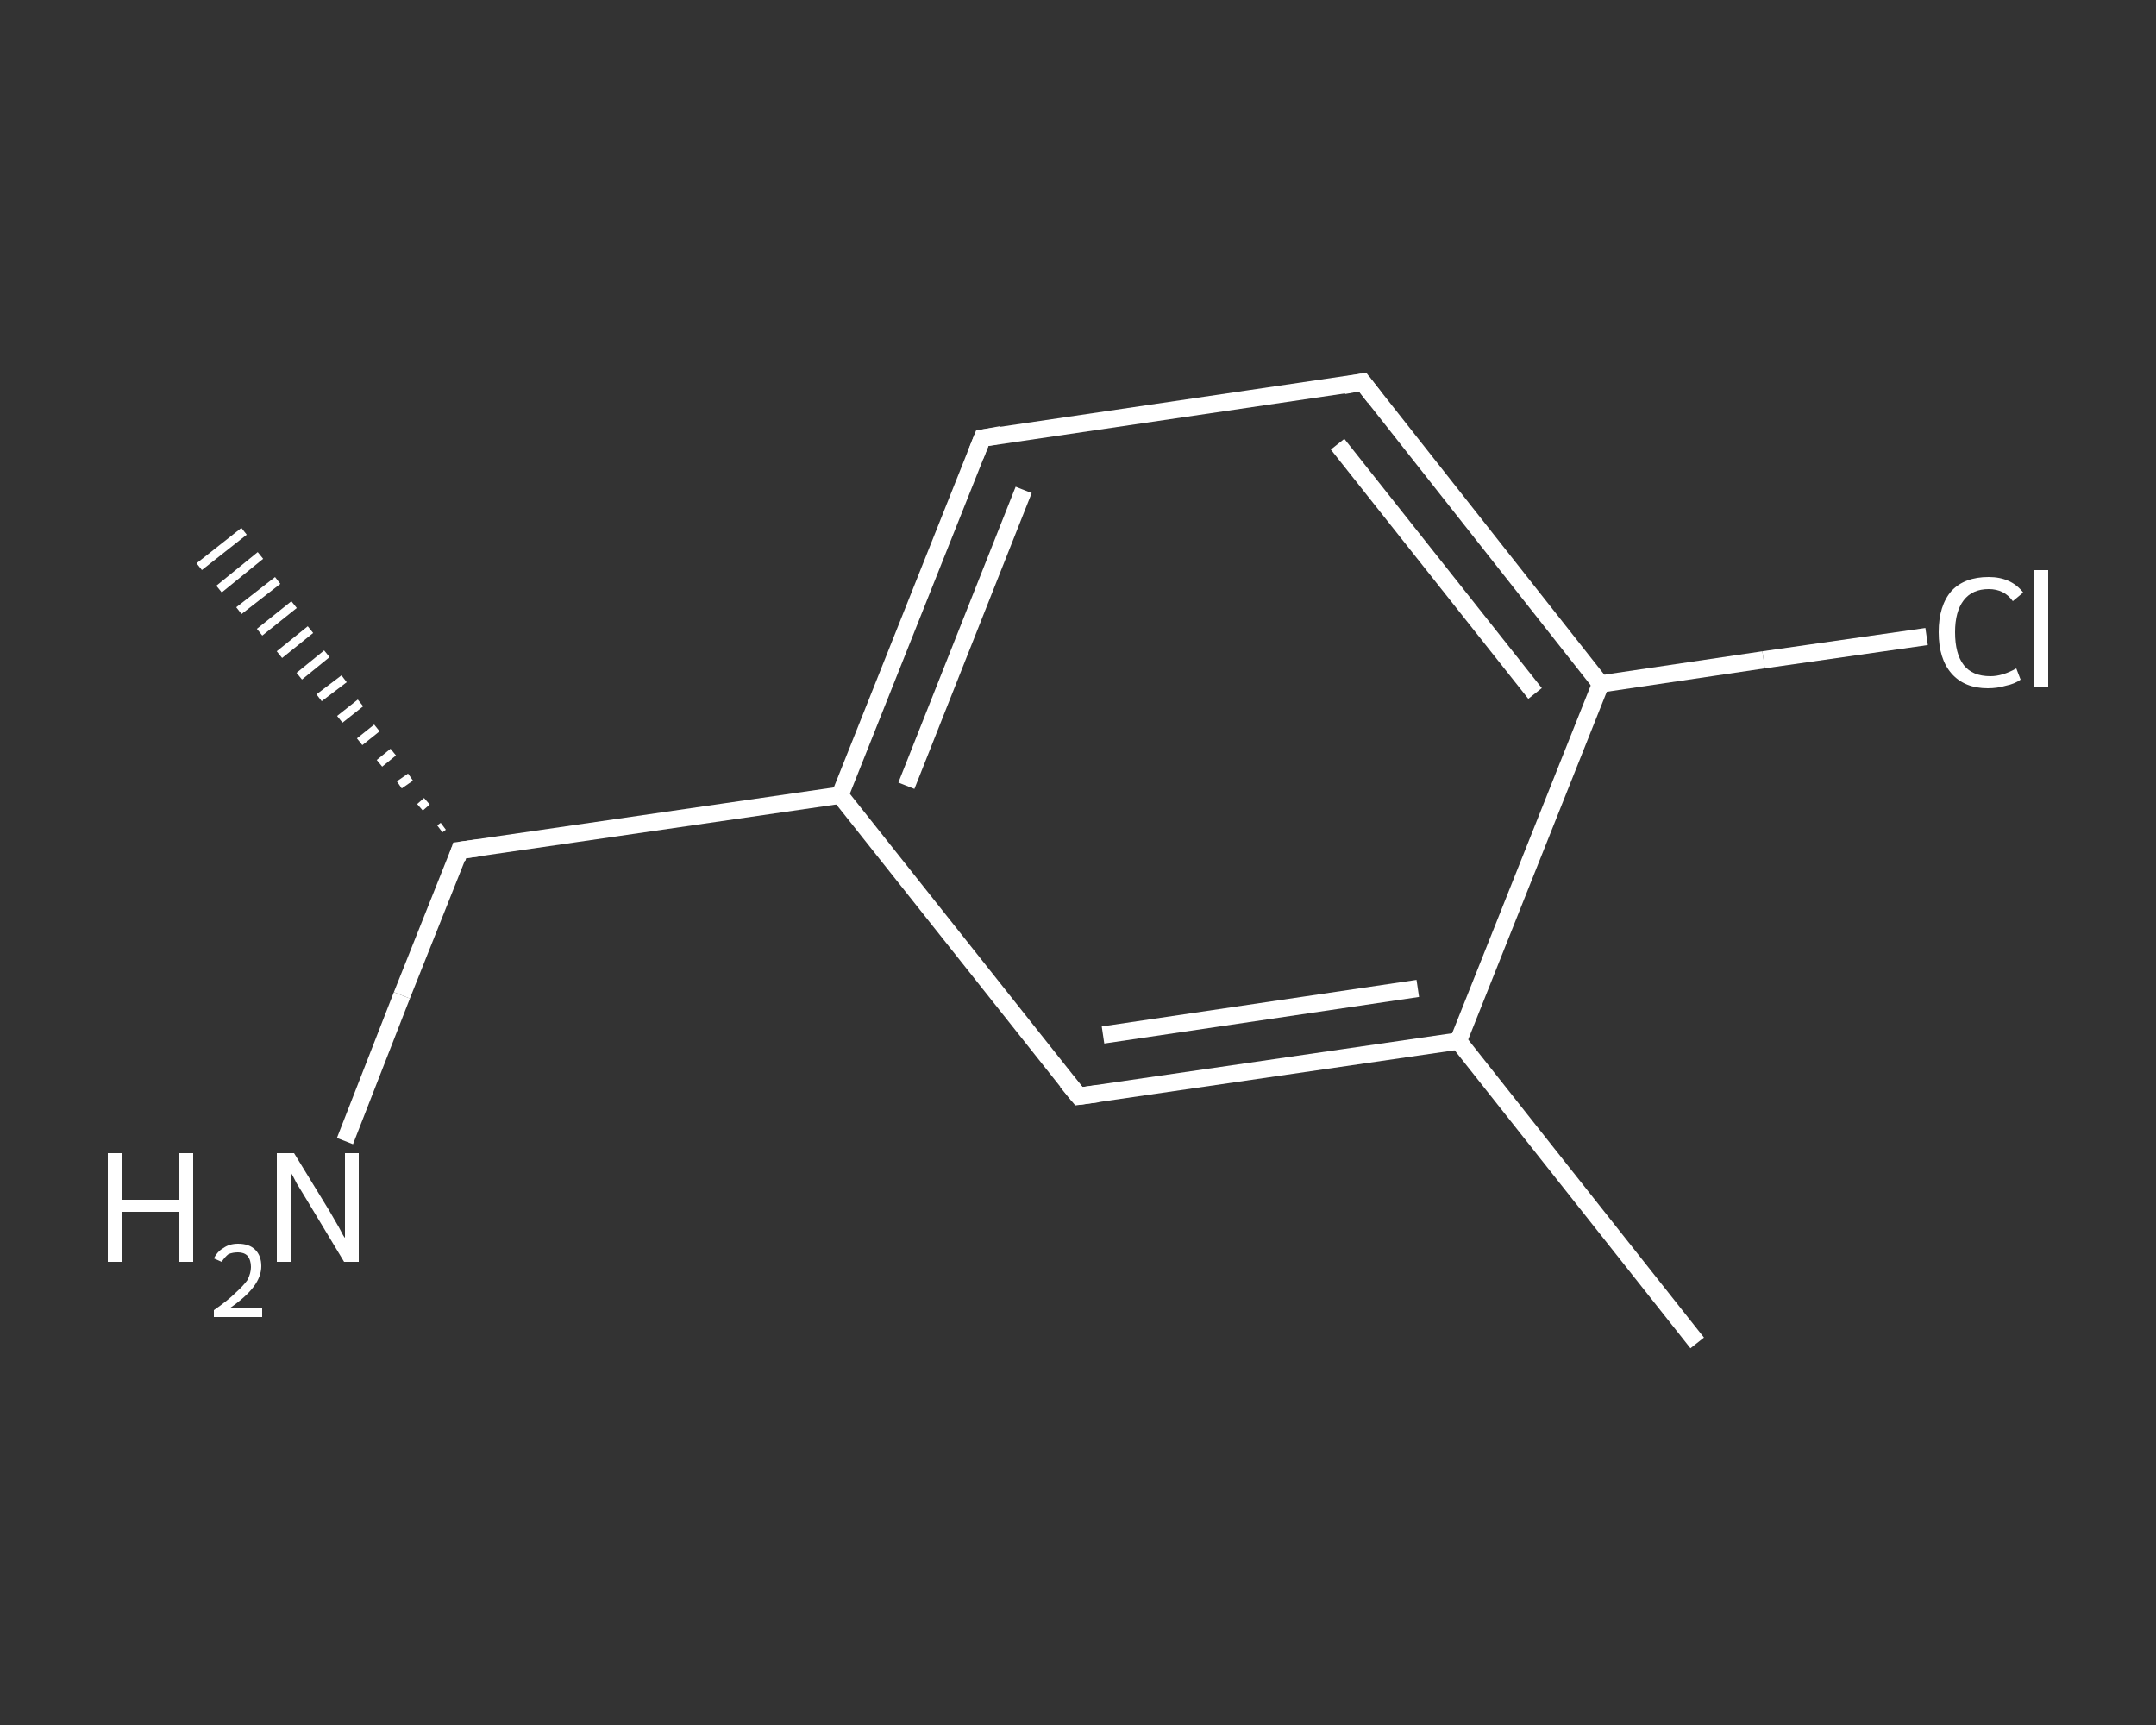 <?xml version='1.0' encoding='iso-8859-1'?>
<svg version='1.1' baseProfile='full'
              xmlns='http://www.w3.org/2000/svg'
                      xmlns:rdkit='http://www.rdkit.org/xml'
                      xmlns:xlink='http://www.w3.org/1999/xlink'
                  xml:space='preserve'
width='250px' height='200px' viewBox='0 0 250 200'>
<rect x="0" y="0" width="250" height="200" fill="#333333" stroke="none"/>
<!-- END OF HEADER -->
<rect style='opacity:1.0;fill:transparent;stroke:none' width='250.0' height='200.0' x='0.0' y='0.0'> </rect>
<path class='bond-0 atom-0 atom-1' d='M 196.8,155.7 L 169.1,120.7' style='fill:none;fill-rule:evenodd;stroke:#FFFFFF;stroke-width:2.0px;stroke-linecap:butt;stroke-linejoin:miter;stroke-opacity:1' />
<path class='bond-1 atom-1 atom-2' d='M 169.1,120.7 L 125.1,127.1' style='fill:none;fill-rule:evenodd;stroke:#FFFFFF;stroke-width:2.0px;stroke-linecap:butt;stroke-linejoin:miter;stroke-opacity:1' />
<path class='bond-1 atom-1 atom-2' d='M 164.4,114.6 L 127.9,120.0' style='fill:none;fill-rule:evenodd;stroke:#FFFFFF;stroke-width:2.0px;stroke-linecap:butt;stroke-linejoin:miter;stroke-opacity:1' />
<path class='bond-2 atom-2 atom-3' d='M 125.1,127.1 L 97.4,92.2' style='fill:none;fill-rule:evenodd;stroke:#FFFFFF;stroke-width:2.0px;stroke-linecap:butt;stroke-linejoin:miter;stroke-opacity:1' />
<path class='bond-3 atom-3 atom-4' d='M 97.4,92.2 L 53.3,98.6' style='fill:none;fill-rule:evenodd;stroke:#FFFFFF;stroke-width:2.0px;stroke-linecap:butt;stroke-linejoin:miter;stroke-opacity:1' />
<path class='bond-4 atom-4 atom-5' d='M 51.0,96.1 L 51.4,95.8' style='fill:none;fill-rule:evenodd;stroke:#FFFFFF;stroke-width:1.0px;stroke-linecap:butt;stroke-linejoin:miter;stroke-opacity:1' />
<path class='bond-4 atom-4 atom-5' d='M 48.7,93.6 L 49.5,92.9' style='fill:none;fill-rule:evenodd;stroke:#FFFFFF;stroke-width:1.0px;stroke-linecap:butt;stroke-linejoin:miter;stroke-opacity:1' />
<path class='bond-4 atom-4 atom-5' d='M 46.3,91.0 L 47.6,90.1' style='fill:none;fill-rule:evenodd;stroke:#FFFFFF;stroke-width:1.0px;stroke-linecap:butt;stroke-linejoin:miter;stroke-opacity:1' />
<path class='bond-4 atom-4 atom-5' d='M 44.0,88.5 L 45.6,87.2' style='fill:none;fill-rule:evenodd;stroke:#FFFFFF;stroke-width:1.0px;stroke-linecap:butt;stroke-linejoin:miter;stroke-opacity:1' />
<path class='bond-4 atom-4 atom-5' d='M 41.7,86.0 L 43.7,84.4' style='fill:none;fill-rule:evenodd;stroke:#FFFFFF;stroke-width:1.0px;stroke-linecap:butt;stroke-linejoin:miter;stroke-opacity:1' />
<path class='bond-4 atom-4 atom-5' d='M 39.4,83.4 L 41.8,81.5' style='fill:none;fill-rule:evenodd;stroke:#FFFFFF;stroke-width:1.0px;stroke-linecap:butt;stroke-linejoin:miter;stroke-opacity:1' />
<path class='bond-4 atom-4 atom-5' d='M 37.0,80.9 L 39.9,78.7' style='fill:none;fill-rule:evenodd;stroke:#FFFFFF;stroke-width:1.0px;stroke-linecap:butt;stroke-linejoin:miter;stroke-opacity:1' />
<path class='bond-4 atom-4 atom-5' d='M 34.7,78.4 L 37.9,75.8' style='fill:none;fill-rule:evenodd;stroke:#FFFFFF;stroke-width:1.0px;stroke-linecap:butt;stroke-linejoin:miter;stroke-opacity:1' />
<path class='bond-4 atom-4 atom-5' d='M 32.4,75.9 L 36.0,73.0' style='fill:none;fill-rule:evenodd;stroke:#FFFFFF;stroke-width:1.0px;stroke-linecap:butt;stroke-linejoin:miter;stroke-opacity:1' />
<path class='bond-4 atom-4 atom-5' d='M 30.1,73.3 L 34.1,70.1' style='fill:none;fill-rule:evenodd;stroke:#FFFFFF;stroke-width:1.0px;stroke-linecap:butt;stroke-linejoin:miter;stroke-opacity:1' />
<path class='bond-4 atom-4 atom-5' d='M 27.7,70.8 L 32.2,67.3' style='fill:none;fill-rule:evenodd;stroke:#FFFFFF;stroke-width:1.0px;stroke-linecap:butt;stroke-linejoin:miter;stroke-opacity:1' />
<path class='bond-4 atom-4 atom-5' d='M 25.4,68.3 L 30.2,64.4' style='fill:none;fill-rule:evenodd;stroke:#FFFFFF;stroke-width:1.0px;stroke-linecap:butt;stroke-linejoin:miter;stroke-opacity:1' />
<path class='bond-4 atom-4 atom-5' d='M 23.1,65.7 L 28.3,61.6' style='fill:none;fill-rule:evenodd;stroke:#FFFFFF;stroke-width:1.0px;stroke-linecap:butt;stroke-linejoin:miter;stroke-opacity:1' />
<path class='bond-5 atom-4 atom-6' d='M 53.3,98.6 L 46.6,115.4' style='fill:none;fill-rule:evenodd;stroke:#FFFFFF;stroke-width:2.0px;stroke-linecap:butt;stroke-linejoin:miter;stroke-opacity:1' />
<path class='bond-5 atom-4 atom-6' d='M 46.6,115.4 L 40.0,132.3' style='fill:none;fill-rule:evenodd;stroke:#FFFFFF;stroke-width:2.0px;stroke-linecap:butt;stroke-linejoin:miter;stroke-opacity:1' />
<path class='bond-6 atom-3 atom-7' d='M 97.4,92.2 L 113.9,50.8' style='fill:none;fill-rule:evenodd;stroke:#FFFFFF;stroke-width:2.0px;stroke-linecap:butt;stroke-linejoin:miter;stroke-opacity:1' />
<path class='bond-6 atom-3 atom-7' d='M 105.1,91.1 L 118.7,56.8' style='fill:none;fill-rule:evenodd;stroke:#FFFFFF;stroke-width:2.0px;stroke-linecap:butt;stroke-linejoin:miter;stroke-opacity:1' />
<path class='bond-7 atom-7 atom-8' d='M 113.9,50.8 L 158.0,44.3' style='fill:none;fill-rule:evenodd;stroke:#FFFFFF;stroke-width:2.0px;stroke-linecap:butt;stroke-linejoin:miter;stroke-opacity:1' />
<path class='bond-8 atom-8 atom-9' d='M 158.0,44.3 L 185.6,79.3' style='fill:none;fill-rule:evenodd;stroke:#FFFFFF;stroke-width:2.0px;stroke-linecap:butt;stroke-linejoin:miter;stroke-opacity:1' />
<path class='bond-8 atom-8 atom-9' d='M 155.1,51.5 L 178.0,80.4' style='fill:none;fill-rule:evenodd;stroke:#FFFFFF;stroke-width:2.0px;stroke-linecap:butt;stroke-linejoin:miter;stroke-opacity:1' />
<path class='bond-9 atom-9 atom-10' d='M 185.6,79.3 L 204.5,76.5' style='fill:none;fill-rule:evenodd;stroke:#FFFFFF;stroke-width:2.0px;stroke-linecap:butt;stroke-linejoin:miter;stroke-opacity:1' />
<path class='bond-9 atom-9 atom-10' d='M 204.5,76.5 L 223.4,73.8' style='fill:none;fill-rule:evenodd;stroke:#FFFFFF;stroke-width:2.0px;stroke-linecap:butt;stroke-linejoin:miter;stroke-opacity:1' />
<path class='bond-10 atom-9 atom-1' d='M 185.6,79.3 L 169.1,120.7' style='fill:none;fill-rule:evenodd;stroke:#FFFFFF;stroke-width:2.0px;stroke-linecap:butt;stroke-linejoin:miter;stroke-opacity:1' />
<path d='M 127.3,126.8 L 125.1,127.1 L 123.7,125.4' style='fill:none;stroke:#FFFFFF;stroke-width:2.0px;stroke-linecap:butt;stroke-linejoin:miter;stroke-opacity:1;' />
<path d='M 55.5,98.3 L 53.3,98.6 L 53.0,99.5' style='fill:none;stroke:#FFFFFF;stroke-width:2.0px;stroke-linecap:butt;stroke-linejoin:miter;stroke-opacity:1;' />
<path d='M 113.1,52.8 L 113.9,50.8 L 116.1,50.4' style='fill:none;stroke:#FFFFFF;stroke-width:2.0px;stroke-linecap:butt;stroke-linejoin:miter;stroke-opacity:1;' />
<path d='M 155.8,44.7 L 158.0,44.3 L 159.4,46.1' style='fill:none;stroke:#FFFFFF;stroke-width:2.0px;stroke-linecap:butt;stroke-linejoin:miter;stroke-opacity:1;' />
<path class='atom-6' d='M 12.5 133.7
L 14.2 133.7
L 14.2 139.1
L 20.7 139.1
L 20.7 133.7
L 22.4 133.7
L 22.4 146.3
L 20.7 146.3
L 20.7 140.5
L 14.2 140.5
L 14.2 146.3
L 12.5 146.3
L 12.5 133.7
' fill='#FFFFFF'/>
<path class='atom-6' d='M 24.8 145.9
Q 25.2 145.1, 25.9 144.7
Q 26.6 144.2, 27.6 144.2
Q 28.9 144.2, 29.6 144.9
Q 30.3 145.6, 30.3 146.8
Q 30.3 148.0, 29.4 149.2
Q 28.5 150.4, 26.6 151.7
L 30.4 151.7
L 30.4 152.7
L 24.8 152.7
L 24.8 151.9
Q 26.4 150.8, 27.3 149.9
Q 28.2 149.1, 28.7 148.4
Q 29.1 147.6, 29.1 146.9
Q 29.1 146.1, 28.7 145.6
Q 28.3 145.2, 27.6 145.2
Q 27.0 145.2, 26.5 145.4
Q 26.1 145.7, 25.7 146.3
L 24.8 145.9
' fill='#FFFFFF'/>
<path class='atom-6' d='M 34.1 133.7
L 38.2 140.4
Q 38.6 141.1, 39.3 142.3
Q 39.9 143.5, 40.0 143.5
L 40.0 133.7
L 41.6 133.7
L 41.6 146.3
L 39.9 146.3
L 35.5 139.0
Q 35.0 138.2, 34.4 137.2
Q 33.9 136.2, 33.7 135.9
L 33.7 146.3
L 32.1 146.3
L 32.1 133.7
L 34.1 133.7
' fill='#FFFFFF'/>
<path class='atom-10' d='M 224.8 73.3
Q 224.8 70.2, 226.3 68.5
Q 227.8 66.9, 230.6 66.9
Q 233.2 66.9, 234.6 68.7
L 233.4 69.7
Q 232.4 68.3, 230.6 68.3
Q 228.7 68.3, 227.7 69.6
Q 226.7 70.9, 226.7 73.3
Q 226.7 75.8, 227.7 77.1
Q 228.7 78.4, 230.8 78.4
Q 232.2 78.4, 233.8 77.5
L 234.3 78.8
Q 233.6 79.3, 232.6 79.5
Q 231.6 79.8, 230.5 79.8
Q 227.8 79.8, 226.3 78.1
Q 224.8 76.4, 224.8 73.3
' fill='#FFFFFF'/>
<path class='atom-10' d='M 235.9 66.1
L 237.5 66.1
L 237.5 79.6
L 235.9 79.6
L 235.9 66.1
' fill='#FFFFFF'/>
</svg>
